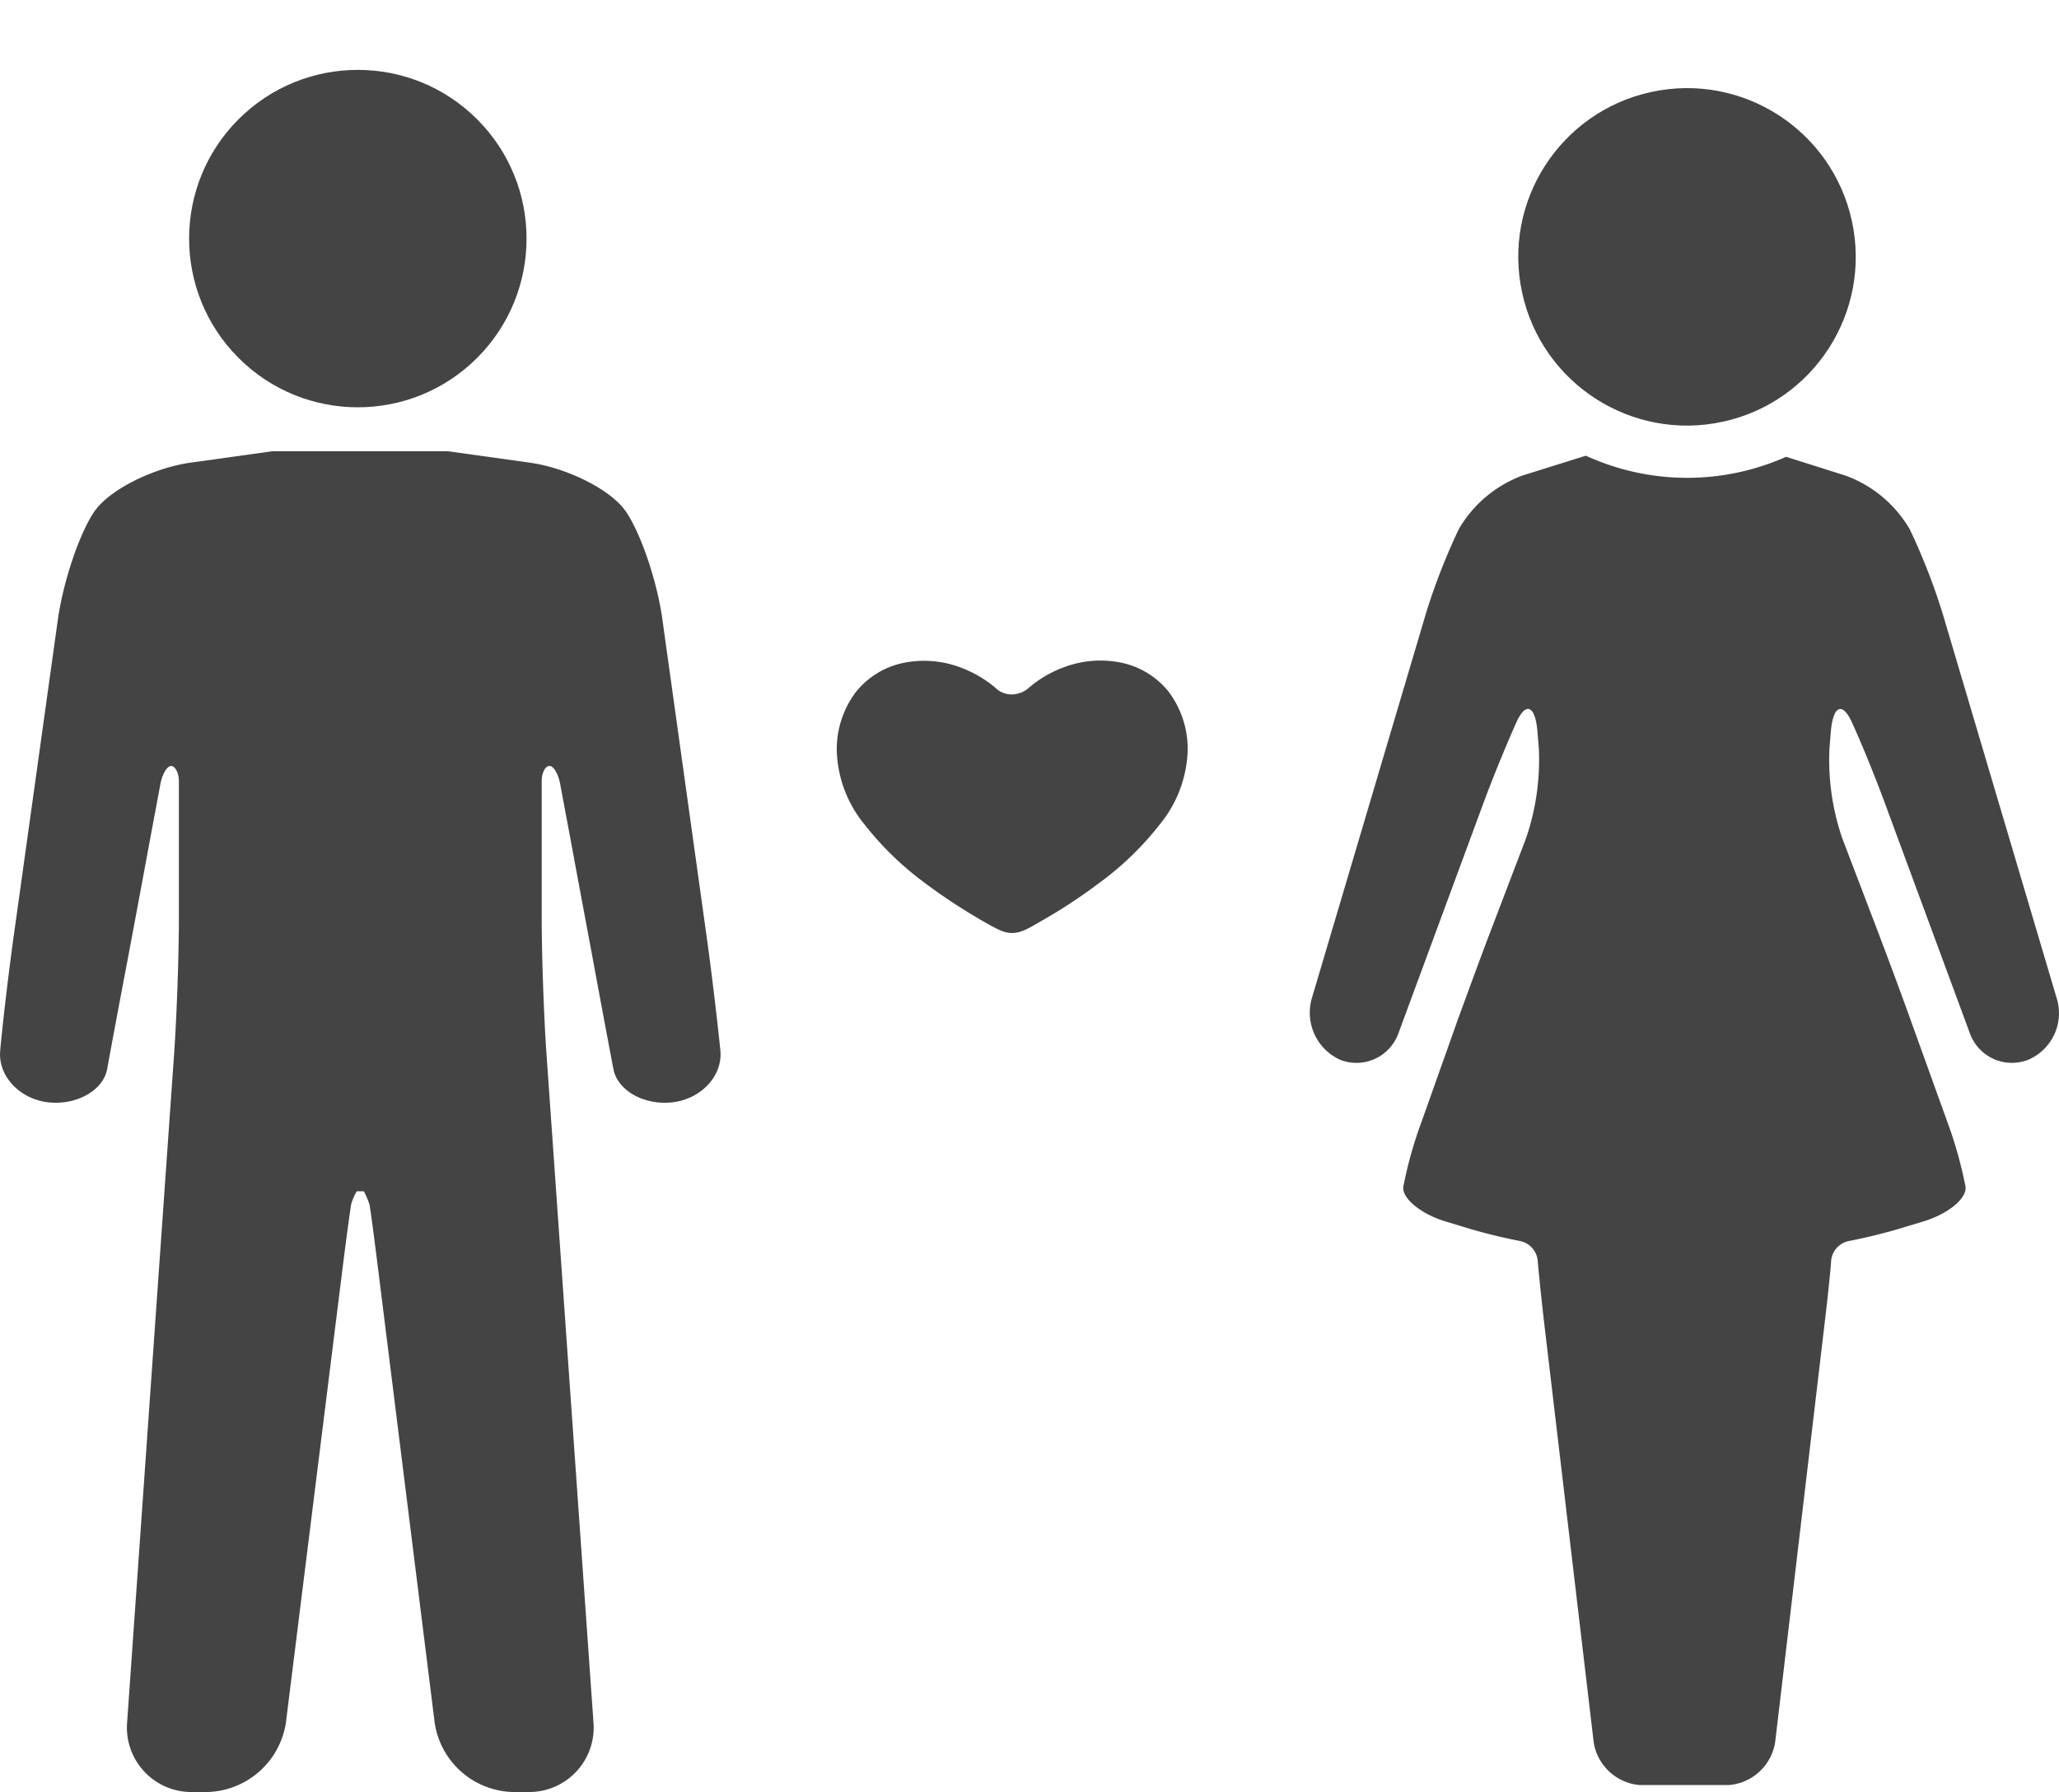 <svg xmlns="http://www.w3.org/2000/svg" viewBox="0 0 198 172.345">
  <defs>
    <style>
      .cls-1 {
        fill: #444;
      }
    </style>
  </defs>
  <g id="marriage_rate" transform="translate(-0.044 25.265)">
    <g id="グループ化_9" data-name="グループ化 9" transform="translate(125.995 -19.855)">
      <path id="パス_11" data-name="パス 11" class="cls-1" d="M545.429,191.738l-10.985-37.051a60.419,60.419,0,0,0-3.165-8.112,11.843,11.843,0,0,0-6.171-5.16l-5.719-1.809a23.384,23.384,0,0,1-19.257-.106l-6.038,1.888a11.843,11.843,0,0,0-6.171,5.16,60.42,60.42,0,0,0-3.165,8.112l-10.985,37.051a4.974,4.974,0,0,0,2.766,5.9,4.294,4.294,0,0,0,5.586-2.607l8.192-22.183c.851-2.314,2.287-5.8,3.165-7.74.9-1.942,1.782-1.543,1.995.931l.133,1.622a23.338,23.338,0,0,1-1.224,8.644l-3.431,8.99c-.878,2.287-2.261,6.091-3.112,8.4l-3.511,9.894a40.15,40.15,0,0,0-1.755,6.251c-.133,1.117,1.7,2.607,4.043,3.325l1.33.4a53.323,53.323,0,0,0,5.852,1.489,2.125,2.125,0,0,1,1.7,1.888c.08.931.346,3.671.638,6.118l4.708,39.87a4.883,4.883,0,0,0,4.468,4.442h8.591a4.9,4.9,0,0,0,4.468-4.442l4.708-39.87c.293-2.447.585-5.187.638-6.118a2.123,2.123,0,0,1,1.7-1.888,53.318,53.318,0,0,0,5.852-1.489l1.33-.4c2.367-.718,4.176-2.208,4.043-3.325a40.144,40.144,0,0,0-1.755-6.251l-3.564-9.894c-.825-2.314-2.234-6.091-3.112-8.4l-3.431-8.99a23.26,23.26,0,0,1-1.224-8.644l.133-1.622c.213-2.447,1.091-2.873,1.995-.931s2.314,5.426,3.165,7.74l8.192,22.183a4.3,4.3,0,0,0,5.586,2.607A4.864,4.864,0,0,0,545.429,191.738Z" transform="translate(-473.583 -101.085)"/>
      <circle id="楕円形_6" data-name="楕円形 6" class="cls-1" cx="16.225" cy="16.225" r="16.225" transform="translate(16.985 6.87) rotate(-12.222)"/>
    </g>
    <g id="グループ化_10" data-name="グループ化 10" transform="translate(0.044 -25.265)">
      <path id="パス_12" data-name="パス 12" class="cls-1" d="M67.99,184.526l-4.256-30.508c-.505-3.644-2.1-8.325-3.538-10.373s-5.586-4.149-9.256-4.655l-7.82-1.091H26.231l-7.82,1.091c-3.644.505-7.82,2.607-9.256,4.655s-3.006,6.7-3.538,10.373L1.362,184.526c-.505,3.644-1.091,8.618-1.3,11.038s1.862,4.628,4.6,4.947,5.32-1.144,5.692-3.218,1.25-6.756,1.942-10.373l1.6-8.565c.665-3.617,1.383-7.421,1.569-8.432s.665-1.782,1.064-1.755c.4.053.718.718.718,1.463v13.086c0,3.7-.213,9.735-.479,13.405l-4.5,64.021a6.2,6.2,0,0,0,6.251,6.7H19.98a7.855,7.855,0,0,0,7.554-6.649l5.32-42.663c.452-3.671.9-6.915.958-7.208a5.526,5.526,0,0,1,.505-1.2.093.093,0,0,0,.027-.053h.692c0,.027,0,.053.027.053a8.377,8.377,0,0,1,.505,1.2c.08.293.505,3.538.958,7.208l5.32,42.663a7.809,7.809,0,0,0,7.554,6.649h1.463a6.2,6.2,0,0,0,6.251-6.7l-4.5-64.021c-.266-3.671-.479-9.708-.479-13.405V169.631c0-.771.319-1.436.718-1.463.4-.053.878.745,1.064,1.755s.9,4.788,1.569,8.432l1.6,8.565c.665,3.617,1.543,8.3,1.942,10.373.372,2.075,2.952,3.538,5.692,3.218s4.814-2.527,4.6-4.947C69.08,193.144,68.5,188.17,67.99,184.526Z" transform="translate(-0.044 -94.502)"/>
      <circle id="楕円形_7" data-name="楕円形 7" class="cls-1" cx="16.225" cy="16.225" r="16.225" transform="translate(11.464 22.945) rotate(-45)"/>
    </g>
    <path id="パス_13" data-name="パス 13" class="cls-1" d="M318.8,216.733a2.129,2.129,0,0,1-.958-.559,11.336,11.336,0,0,0-3.4-1.968,9.911,9.911,0,0,0-5.532-.4,7.872,7.872,0,0,0-4.468,2.766A9.128,9.128,0,0,0,302.6,222.4a11.7,11.7,0,0,0,2.633,6.889,29.879,29.879,0,0,0,5.8,5.639,55.564,55.564,0,0,0,5.8,3.8c.346.186.638.372.931.505a5.8,5.8,0,0,0,.878.4,2.609,2.609,0,0,0,1.436.053,5.008,5.008,0,0,0,1.037-.426c.293-.16.638-.346.984-.559a51.555,51.555,0,0,0,5.8-3.8,29.129,29.129,0,0,0,5.8-5.639,11.765,11.765,0,0,0,2.633-6.889,9.128,9.128,0,0,0-1.835-5.825,7.872,7.872,0,0,0-4.468-2.766,9.911,9.911,0,0,0-5.532.4,11.022,11.022,0,0,0-3.4,1.968,2.413,2.413,0,0,1-1.2.612A2.172,2.172,0,0,1,318.8,216.733Z" transform="translate(-222.083 -175.299)"/>
  </g>
</svg>

